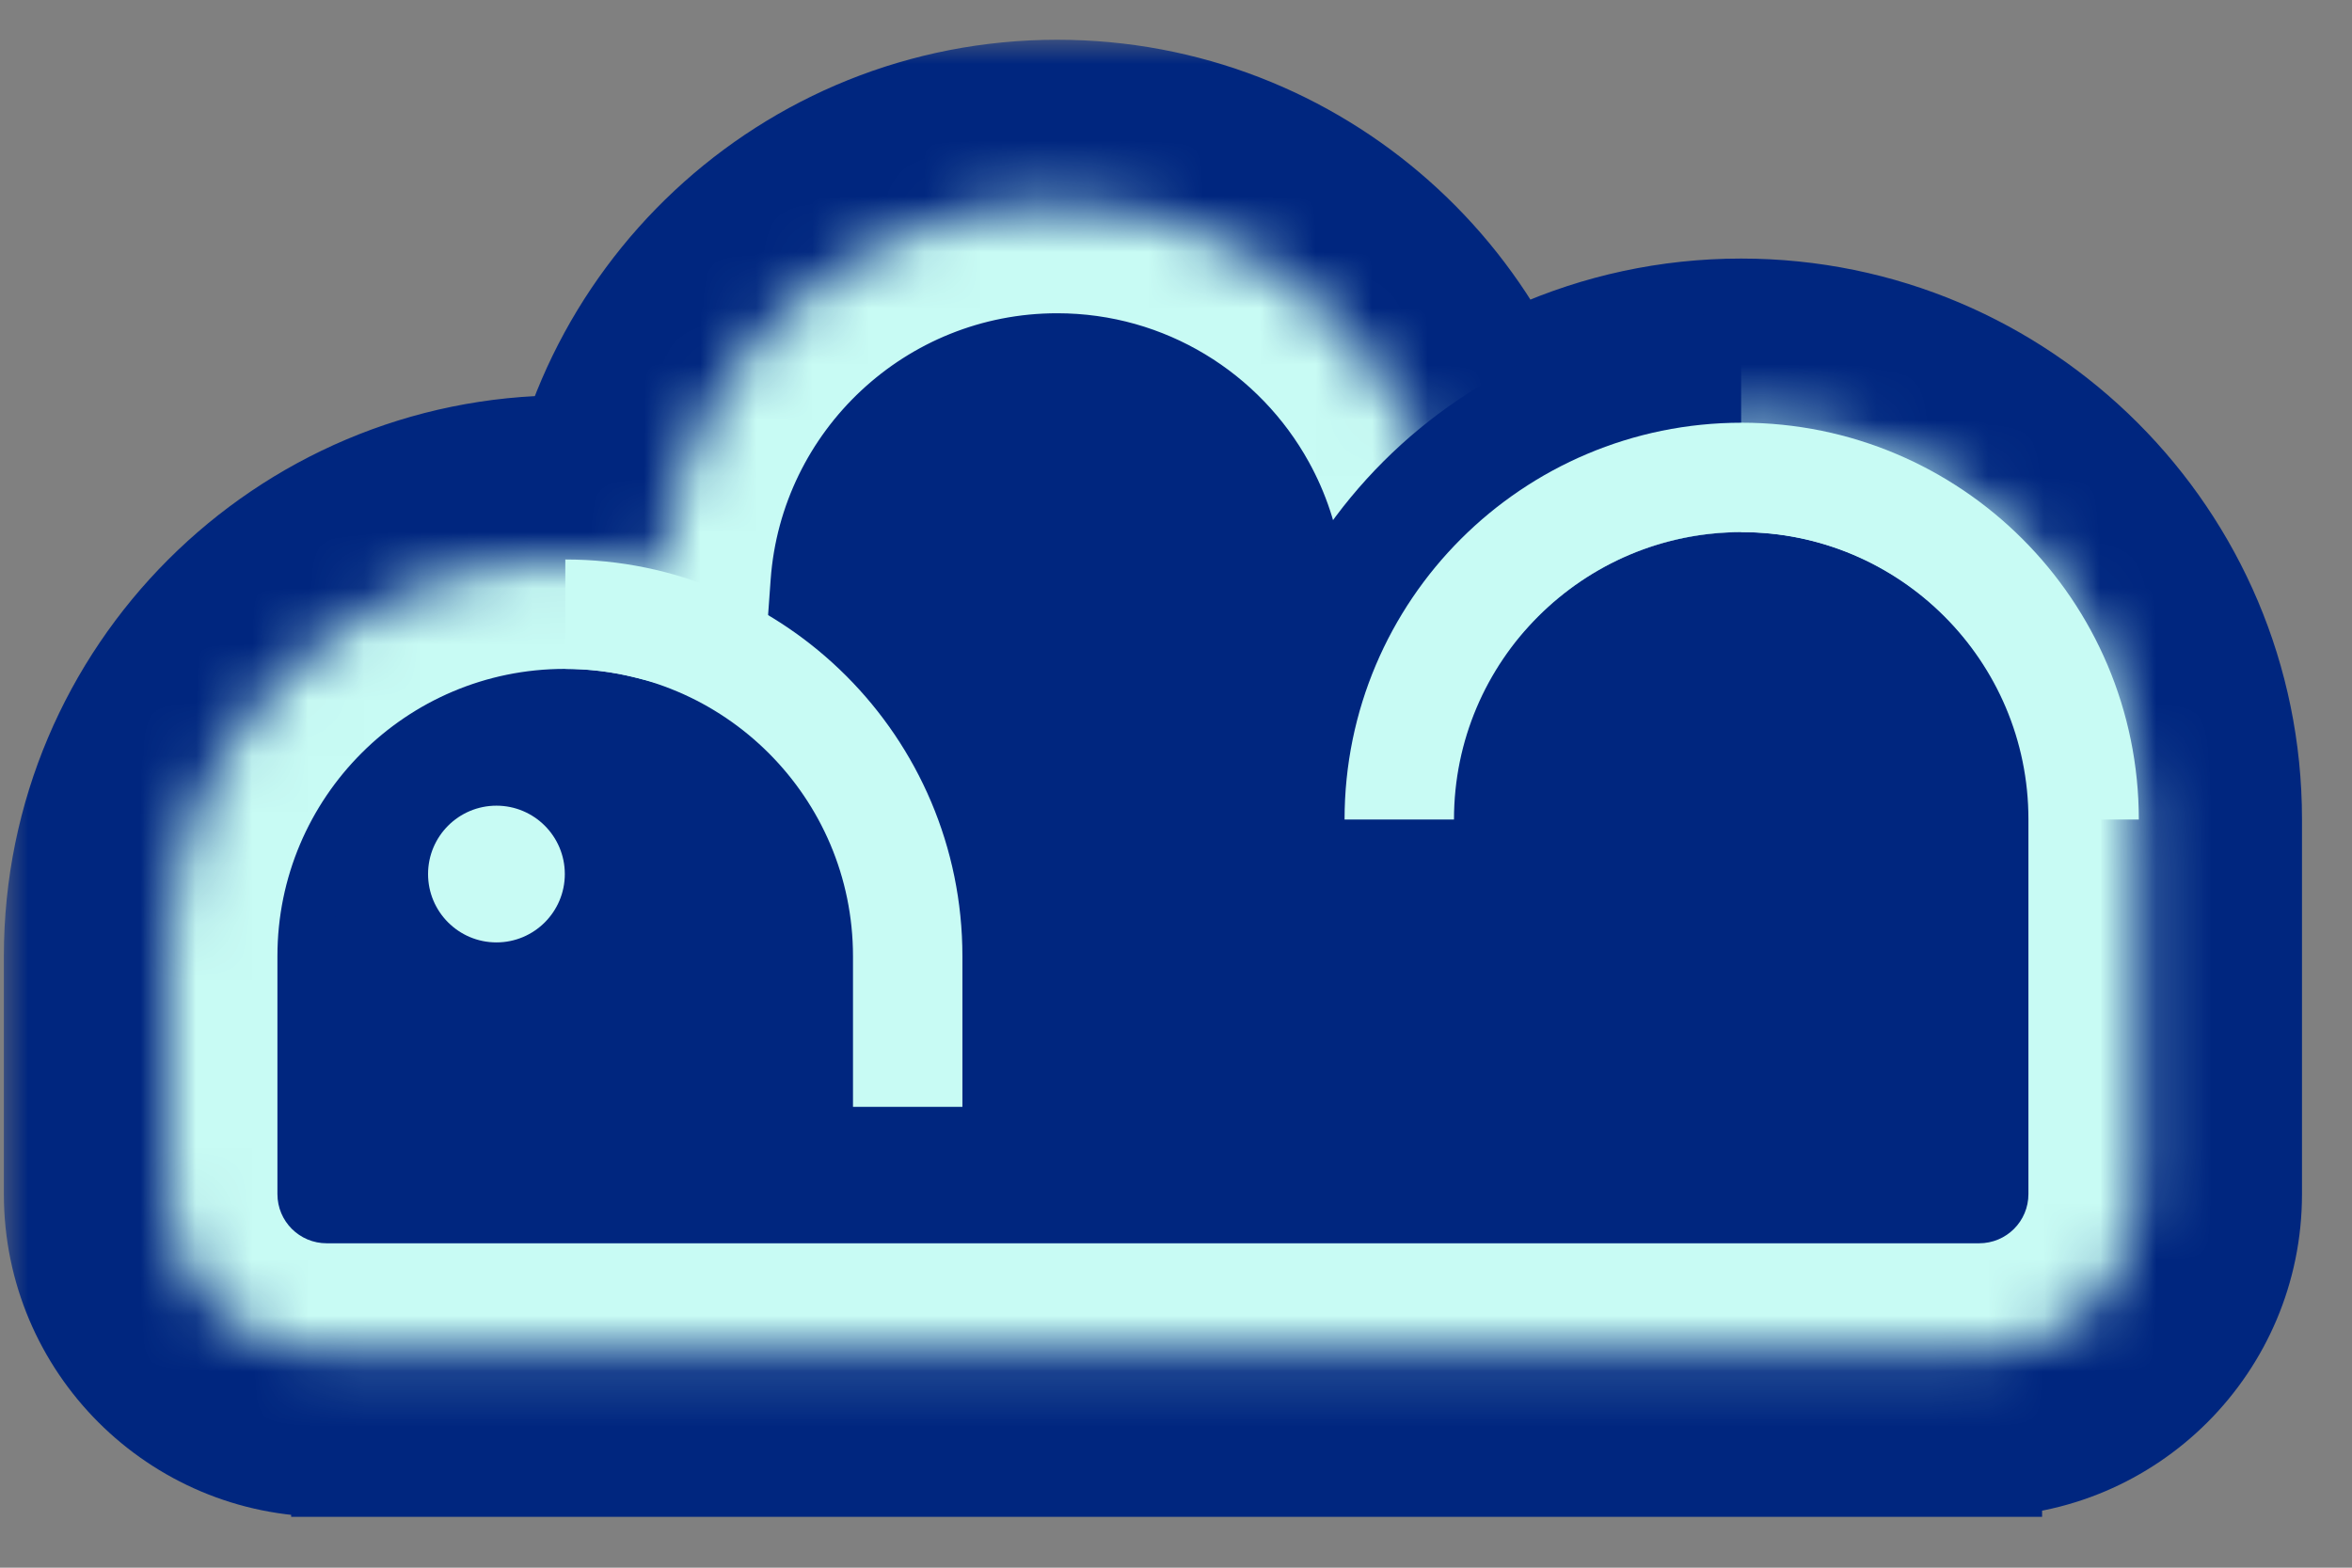 <svg width="42" height="28" viewBox="0 0 42 28" fill="none" xmlns="http://www.w3.org/2000/svg">
<rect x="0" y="0" width="42" height="28" fill="#808080" stroke="none"/>
<mask id="path-1-outside-1_0_270" maskUnits="userSpaceOnUse" x="0" y="0.641" width="42" height="27" fill="black">
<rect fill="white" x="0" y="0.641" width="42" height="27"/>
<path fill-rule="evenodd" clip-rule="evenodd" d="M18.878 3.641C22.479 3.641 25.455 6.332 25.904 9.812C27.198 8.42 29.044 7.549 31.092 7.549C35.002 7.549 38.176 10.723 38.176 14.633V21.327C38.176 22.892 36.908 24.16 35.342 24.16H33.535V24.16L23.129 24.16H14.628L8.13 24.16V24.16H5.834C4.268 24.16 3 22.892 3 21.327V17.076C3 13.166 6.174 9.992 10.084 9.992C10.681 9.992 11.26 10.066 11.813 10.205C12.08 6.537 15.143 3.641 18.878 3.641Z"/>
</mask>
<path fill-rule="evenodd" clip-rule="evenodd" d="M18.878 3.641C22.479 3.641 25.455 6.332 25.904 9.812C27.198 8.42 29.044 7.549 31.092 7.549C35.002 7.549 38.176 10.723 38.176 14.633V21.327C38.176 22.892 36.908 24.16 35.342 24.16H33.535V24.16L23.129 24.16H14.628L8.13 24.16V24.16H5.834C4.268 24.16 3 22.892 3 21.327V17.076C3 13.166 6.174 9.992 10.084 9.992C10.681 9.992 11.26 10.066 11.813 10.205C12.08 6.537 15.143 3.641 18.878 3.641Z" fill="#00267F"/>
<path d="M25.904 9.812L22.997 10.187L23.796 16.383L28.05 11.808L25.904 9.812ZM33.535 24.16V21.229H30.603V24.16H33.535ZM33.535 24.16L33.535 27.092H36.466V24.16H33.535ZM23.129 24.16V21.229V24.16ZM14.628 24.16V21.229H14.628L14.628 24.16ZM8.13 24.16H5.199V27.092H8.13L8.13 24.16ZM8.13 24.16H11.061V21.229H8.13V24.16ZM11.813 10.205L11.099 13.048L14.484 13.898L14.737 10.418L11.813 10.205ZM28.811 9.437C28.176 4.515 23.973 0.71 18.878 0.71V6.573C20.986 6.573 22.734 8.15 22.997 10.187L28.811 9.437ZM31.092 4.618C28.195 4.618 25.582 5.853 23.757 7.815L28.05 11.808C28.814 10.987 29.892 10.481 31.092 10.481V4.618ZM41.107 14.633C41.107 9.104 36.621 4.618 31.092 4.618V10.481C33.383 10.481 35.245 12.342 35.245 14.633H41.107ZM41.107 21.327V14.633H35.245V21.327H41.107ZM35.342 27.091C38.527 27.091 41.107 24.511 41.107 21.327H35.245C35.245 21.273 35.289 21.229 35.342 21.229V27.091ZM33.535 27.091H35.342V21.229H33.535V27.091ZM30.603 24.16V24.16H36.466V24.16H30.603ZM33.535 21.229L23.129 21.229L23.129 27.092L33.535 27.092L33.535 21.229ZM23.129 21.229H14.628V27.092H23.129V21.229ZM14.628 21.229L8.13 21.229L8.13 27.092L14.628 27.092L14.628 21.229ZM11.061 24.16V24.16H5.199V24.16H11.061ZM5.834 27.091H8.13V21.229H5.834V27.091ZM0.069 21.327C0.069 24.511 2.649 27.091 5.834 27.091V21.229C5.887 21.229 5.931 21.273 5.931 21.327H0.069ZM0.069 17.076V21.327H5.931V17.076H0.069ZM10.084 7.061C4.555 7.061 0.069 11.547 0.069 17.076H5.931C5.931 14.785 7.793 12.924 10.084 12.924V7.061ZM12.527 7.362C11.742 7.165 10.923 7.061 10.084 7.061V12.924C10.438 12.924 10.777 12.967 11.099 13.048L12.527 7.362ZM18.878 0.71C13.595 0.71 9.267 4.804 8.89 9.993L14.737 10.418C14.893 8.271 16.691 6.573 18.878 6.573V0.71Z" fill="#00267F" mask="url(#path-1-outside-1_0_270)"/>
<mask id="path-3-inside-2_0_270" fill="white">
<path fill-rule="evenodd" clip-rule="evenodd" d="M18.878 3.641C21.549 3.641 23.876 5.121 25.083 7.305C25.503 8.066 25.788 8.913 25.904 9.812C27.198 8.42 29.044 7.549 31.092 7.549C35.002 7.549 38.176 10.723 38.176 14.633V21.327C38.176 22.892 36.908 24.16 35.342 24.16H33.535V24.16L23.129 24.16H14.628L8.13 24.16V24.16H5.834C4.268 24.16 3 22.892 3 21.327V17.076C3 13.166 6.174 9.992 10.084 9.992C10.681 9.992 11.26 10.066 11.813 10.205C12.08 6.537 15.143 3.641 18.878 3.641Z"/>
</mask>
<path d="M25.083 7.305L26.793 6.36V6.36L25.083 7.305ZM25.904 9.812L23.966 10.062L24.498 14.193L27.335 11.142L25.904 9.812ZM33.535 24.16V22.206H31.58V24.16H33.535ZM33.535 24.16L33.535 26.115L35.489 26.115V24.16H33.535ZM23.129 24.16V22.206V24.16ZM14.628 24.16V22.206V24.16ZM8.13 24.16H6.176V26.115L8.13 26.115L8.13 24.16ZM8.13 24.16H10.084V22.206H8.13V24.16ZM11.813 10.205L11.337 12.1L13.594 12.667L13.762 10.347L11.813 10.205ZM26.793 6.36C25.256 3.579 22.289 1.687 18.878 1.687V5.595C20.808 5.595 22.495 6.663 23.372 8.251L26.793 6.36ZM27.842 9.562C27.694 8.413 27.33 7.332 26.793 6.36L23.372 8.251C23.676 8.801 23.882 9.412 23.966 10.062L27.842 9.562ZM31.092 5.595C28.478 5.595 26.12 6.709 24.473 8.481L27.335 11.142C28.275 10.132 29.61 9.504 31.092 9.504V5.595ZM40.13 14.633C40.13 9.644 36.082 5.595 31.092 5.595V9.504C33.923 9.504 36.222 11.802 36.222 14.633H40.13ZM40.13 21.327V14.633H36.222V21.327H40.13ZM35.342 26.114C37.987 26.114 40.13 23.971 40.13 21.327H36.222C36.222 21.813 35.829 22.206 35.342 22.206V26.114ZM33.535 26.114H35.342V22.206H33.535V26.114ZM31.58 24.16V24.16H35.489V24.16H31.58ZM33.535 22.206L23.129 22.206L23.129 26.115L33.535 26.115L33.535 22.206ZM23.129 22.206H14.628V26.115H23.129V22.206ZM14.628 22.206L8.13 22.206L8.13 26.115L14.628 26.115L14.628 22.206ZM10.084 24.16V24.16H6.176V24.16H10.084ZM5.834 26.114H8.13V22.206H5.834V26.114ZM1.046 21.327C1.046 23.971 3.189 26.114 5.834 26.114V22.206C5.347 22.206 4.954 21.813 4.954 21.327H1.046ZM1.046 17.076V21.327H4.954V17.076H1.046ZM10.084 8.038C5.095 8.038 1.046 12.087 1.046 17.076H4.954C4.954 14.245 7.253 11.947 10.084 11.947V8.038ZM12.289 8.31C11.581 8.132 10.842 8.038 10.084 8.038V11.947C10.519 11.947 10.938 12 11.337 12.1L12.289 8.31ZM18.878 1.687C14.111 1.687 10.204 5.382 9.864 10.063L13.762 10.347C13.955 7.693 16.175 5.595 18.878 5.595V1.687Z" fill="#C8FBF4" mask="url(#path-3-inside-2_0_270)"/>
<path d="M31.092 7.55C27.182 7.55 24.008 10.723 24.008 14.633" stroke="#00267F" stroke-width="3.908"/>
<path d="M10.095 10.97C13.47 10.97 16.209 13.707 16.209 17.08V19.769" stroke="#C8FBF4" stroke-width="1.954"/>
<path d="M24.987 14.637C24.987 11.264 27.727 8.527 31.102 8.527C34.477 8.527 37.216 11.264 37.216 14.637" stroke="#C8FBF4" stroke-width="1.954"/>
<circle cx="8.865" cy="15.611" r="1.221" fill="#C8FBF4"/>
</svg>
